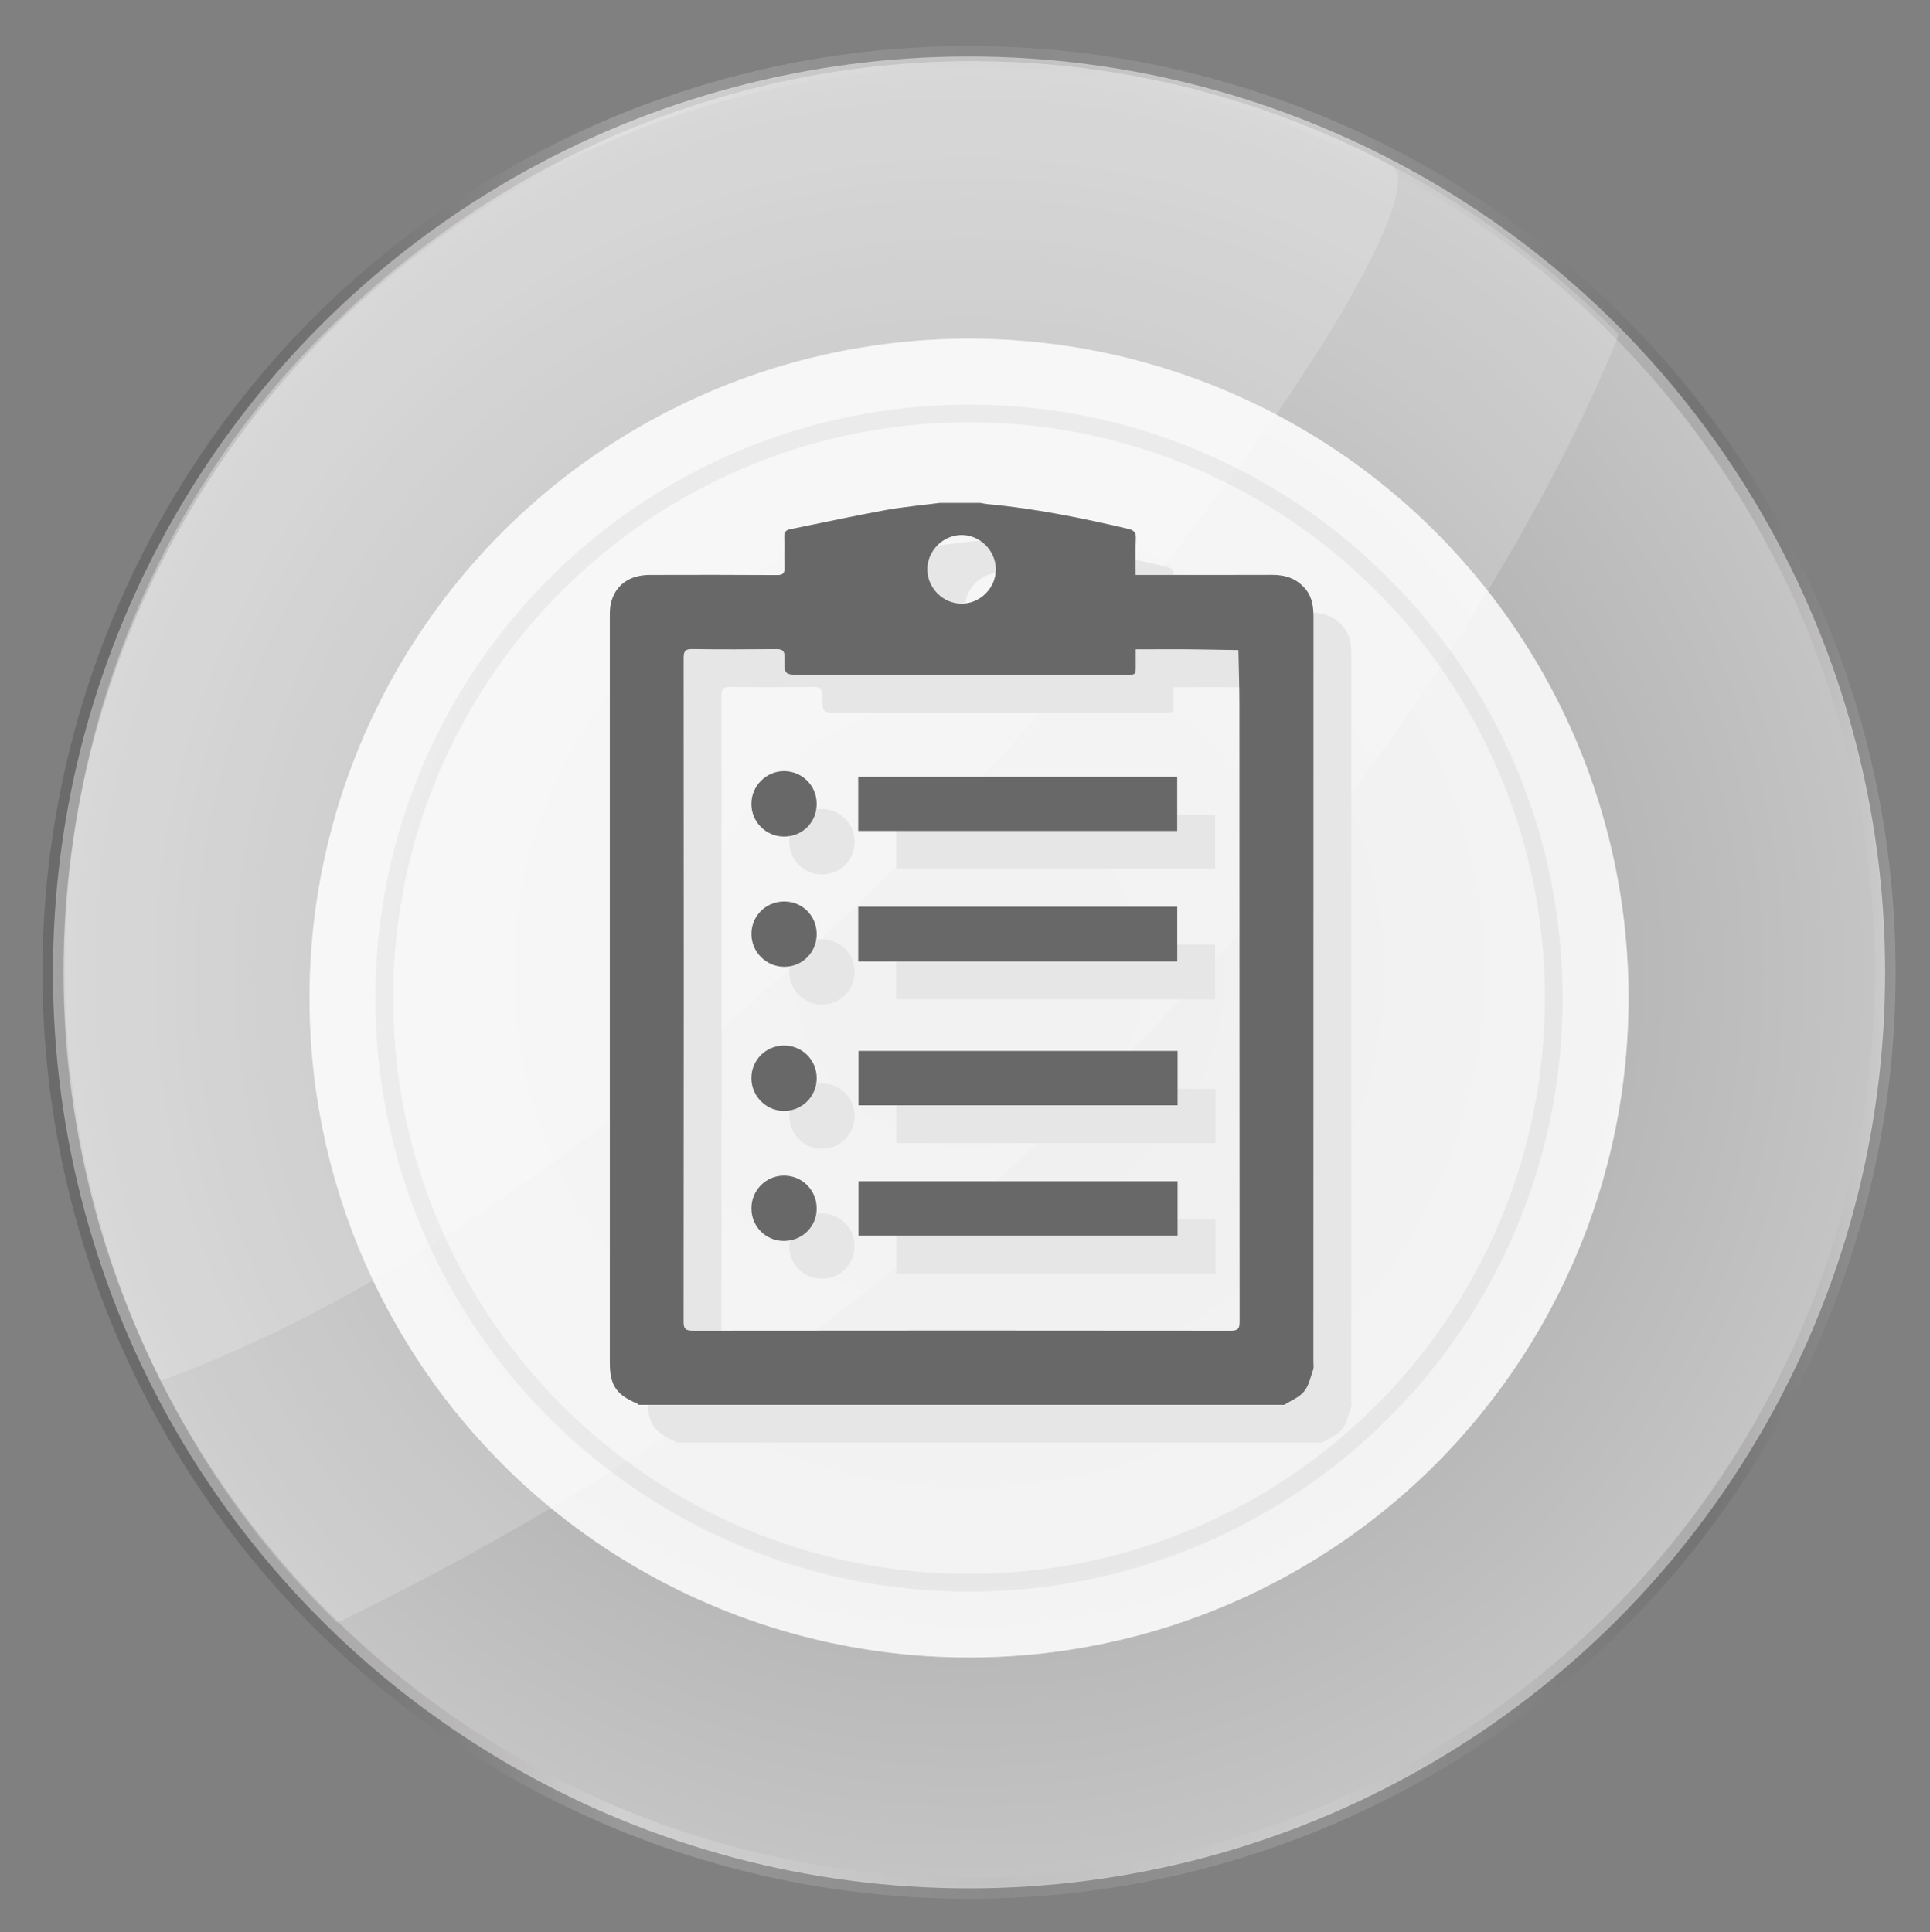<?xml version="1.0" encoding="utf-8"?>
<!-- Generator: Adobe Illustrator 16.0.0, SVG Export Plug-In . SVG Version: 6.00 Build 0)  -->
<!DOCTYPE svg PUBLIC "-//W3C//DTD SVG 1.1//EN" "http://www.w3.org/Graphics/SVG/1.1/DTD/svg11.dtd">
<svg version="1.1" id="Capa_1" xmlns="http://www.w3.org/2000/svg" xmlns:xlink="http://www.w3.org/1999/xlink" x="0px" y="0px"
	 width="46.25px" height="46.307px" viewBox="0 0 46.25 46.307" enable-background="new 0 0 46.25 46.307" xml:space="preserve">
<rect x="0" y="0" width="46.25" height="46.307" fill="#808080" stroke="none"/>
<g>
	<g>
		<g>
			
				<radialGradient id="SVGID_1_" cx="215.582" cy="125.055" r="21.953" gradientTransform="matrix(1 0 0 -1 -8.36 70.362)" gradientUnits="userSpaceOnUse">
				<stop  offset="0" style="stop-color:#9A9999"/>
				<stop  offset="1" style="stop-color:#CDCCCC"/>
			</radialGradient>
			<circle opacity="0.9" fill="url(#SVGID_1_)" enable-background="new    " cx="207.223" cy="-54.693" r="21.953"/>
			
				<linearGradient id="SVGID_2_" gradientUnits="userSpaceOnUse" x1="-325.839" y1="642.424" x2="-281.432" y2="642.424" gradientTransform="matrix(1 0 0 -1 510.857 587.731)">
				<stop  offset="0.092" style="stop-color:#1B1B1B"/>
				<stop  offset="0.117" style="stop-color:#272727"/>
				<stop  offset="0.169" style="stop-color:#4D4A4B"/>
				<stop  offset="0.24" style="stop-color:#979495"/>
				<stop  offset="0.311" style="stop-color:#FFFFFF"/>
				<stop  offset="0.514" style="stop-color:#B4B4B4"/>
				<stop  offset="0.693" style="stop-color:#DEDEDE"/>
				<stop  offset="0.893" style="stop-color:#464545"/>
				<stop  offset="0.917" style="stop-color:#605D5D"/>
				<stop  offset="0.967" style="stop-color:#ADAAAB"/>
				<stop  offset="1" style="stop-color:#EEEDED"/>
			</linearGradient>
			
				<circle opacity="0.2" fill="none" stroke="url(#SVGID_2_)" stroke-width="0.502" stroke-miterlimit="10" enable-background="new    " cx="207.223" cy="-54.693" r="21.953"/>
			<path opacity="0.1" fill="#FFFFFF" enable-background="new    " d="M192.078-39.106c-8.373-8.084-8.904-22.31-0.331-30.883
				c8.573-8.574,22.166-8.88,31.046,0C222.793-69.989,215.589-50.501,192.078-39.106z"/>
			<path opacity="0.1" fill="#FFFFFF" enable-background="new    " d="M187.852-44.905c-4.067-8.015-2.809-18.381,3.896-25.084
				c6.957-6.958,17.221-8.471,25.588-4.049C219.279-73.01,203.578-50.667,187.852-44.905z"/>
			<circle opacity="0.6" fill="#FFFFFF" enable-background="new    " cx="207.223" cy="-54.078" r="15.804"/>
			<path opacity="0.1" fill="#9A9999" enable-background="new    " d="M207.223-68.302c-7.856,0-14.227,6.367-14.227,14.225
				c0,7.855,6.369,14.225,14.227,14.225c7.856,0,14.225-6.369,14.225-14.225C221.447-61.935,215.079-68.302,207.223-68.302z
				 M207.223-40.278c-7.623,0-13.801-6.178-13.801-13.8s6.178-13.8,13.801-13.8c7.621,0,13.799,6.178,13.799,13.8
				C221.021-46.457,214.844-40.278,207.223-40.278z"/>
		</g>
		<g>
			<g id="VJ0dNj_4_">
				<g>
					<g>
						<path fill="#E6E6E6" d="M205.381-53.543c0,1.72-0.003,3.439,0.002,5.16c0,0.25-0.072,0.444-0.296,0.563
							c-0.245,0.13-0.466,0.053-0.672-0.102c-1.235-0.931-2.463-1.869-3.71-2.781c-0.344-0.251-0.488-0.53-0.51-0.958
							c-0.065-1.343-0.062-2.684,0.019-4.025c0.013-0.207,0.078-0.383,0.246-0.51c1.335-1.006,2.669-2.013,4.006-3.016
							c0.195-0.147,0.415-0.182,0.636-0.062c0.205,0.11,0.289,0.291,0.289,0.524c-0.004,1.733-0.002,3.469-0.002,5.205
							C205.387-53.543,205.383-53.543,205.381-53.543z"/>
						<path fill="#E6E6E6" d="M217.193-53.479c-0.002,1.901-0.336,3.72-1.01,5.47c-0.375,0.979-0.856,1.909-1.431,2.79
							c-0.208,0.319-0.5,0.516-0.894,0.454c-0.371-0.059-0.619-0.291-0.719-0.665c-0.068-0.249-0.015-0.481,0.119-0.69
							c0.66-1.026,1.188-2.115,1.557-3.276c0.25-0.787,0.434-1.591,0.525-2.416c0.053-0.473,0.077-0.942,0.09-1.417
							c0.03-1.288-0.135-2.547-0.479-3.788c-0.359-1.287-0.901-2.487-1.617-3.614c-0.104-0.166-0.202-0.338-0.219-0.539
							c-0.036-0.417,0.187-0.775,0.562-0.907c0.4-0.143,0.824,0.005,1.061,0.379c0.424,0.669,0.814,1.357,1.132,2.083
							c0.403,0.924,0.722,1.878,0.948,2.86c0.184,0.796,0.313,1.602,0.342,2.424C217.172-54.042,217.182-53.748,217.193-53.479z"/>
						<path fill="#E6E6E6" d="M213.553-53.701c-0.012,2.633-0.686,4.818-2,6.806c-0.291,0.44-0.8,0.56-1.221,0.294
							c-0.413-0.259-0.529-0.781-0.247-1.229c0.495-0.777,0.92-1.586,1.207-2.463c0.211-0.645,0.345-1.304,0.431-1.979
							c0.168-1.352,0.049-2.672-0.326-3.976c-0.268-0.933-0.674-1.802-1.201-2.616c-0.137-0.209-0.264-0.42-0.254-0.688
							c0.012-0.375,0.225-0.683,0.576-0.811c0.332-0.121,0.707-0.03,0.941,0.251c0.229,0.272,0.402,0.583,0.572,0.894
							c0.527,0.964,0.957,1.974,1.195,3.05C213.423-55.275,213.578-54.373,213.553-53.701z"/>
						<path fill="#E6E6E6" d="M209.896-53.517c-0.018,1.814-0.527,3.396-1.531,4.816c-0.299,0.419-0.811,0.521-1.215,0.253
							c-0.408-0.271-0.518-0.803-0.221-1.236c0.574-0.846,0.984-1.757,1.135-2.773c0.234-1.584-0.074-3.058-0.926-4.415
							c-0.123-0.196-0.277-0.375-0.332-0.611c-0.094-0.388,0.067-0.772,0.412-0.963c0.362-0.2,0.797-0.154,1.053,0.16
							c0.437,0.533,0.767,1.132,1.004,1.779c0.179,0.49,0.357,0.979,0.461,1.492C209.843-54.495,209.88-53.969,209.896-53.517z"/>
						<path fill="#E6E6E6" d="M199.085-53.55c0.026,0.648,0.058,1.305,0.082,1.96c0.015,0.331-0.071,0.423-0.399,0.426
							c-0.293,0.003-0.588,0.004-0.881-0.001c-0.26-0.004-0.355-0.092-0.375-0.353c-0.086-1.355-0.086-2.713,0-4.068
							c0.018-0.254,0.123-0.346,0.381-0.349c0.301-0.004,0.603-0.004,0.903,0c0.28,0.003,0.384,0.109,0.373,0.388
							C199.145-54.882,199.113-54.219,199.085-53.55z"/>
					</g>
				</g>
			</g>
			<g id="VJ0dNj_1_">
				<g>
					<g>
						<path fill="#676767" d="M204.594-54.331c0,1.72-0.003,3.439,0.002,5.16c0,0.25-0.072,0.444-0.296,0.563
							c-0.245,0.131-0.465,0.053-0.672-0.102c-1.235-0.931-2.462-1.869-3.71-2.781c-0.343-0.251-0.486-0.53-0.509-0.958
							c-0.066-1.343-0.062-2.684,0.019-4.025c0.012-0.207,0.077-0.383,0.245-0.51c1.335-1.006,2.669-2.012,4.007-3.016
							c0.195-0.147,0.414-0.182,0.635-0.062c0.205,0.111,0.289,0.292,0.289,0.524c-0.004,1.735-0.002,3.47-0.002,5.205
							C204.6-54.331,204.596-54.331,204.594-54.331z"/>
						<path fill="#676767" d="M216.408-54.266c-0.004,1.901-0.338,3.72-1.01,5.47c-0.375,0.979-0.858,1.908-1.433,2.789
							c-0.208,0.319-0.5,0.517-0.892,0.455c-0.373-0.06-0.621-0.291-0.721-0.665c-0.067-0.249-0.015-0.482,0.119-0.692
							c0.66-1.025,1.188-2.114,1.557-3.276c0.25-0.787,0.434-1.591,0.525-2.416c0.053-0.473,0.077-0.942,0.09-1.417
							c0.03-1.288-0.135-2.547-0.479-3.787c-0.358-1.286-0.899-2.488-1.617-3.614c-0.104-0.165-0.202-0.337-0.219-0.539
							c-0.036-0.417,0.187-0.775,0.562-0.907c0.4-0.142,0.824,0.005,1.062,0.379c0.423,0.669,0.813,1.357,1.131,2.083
							c0.403,0.924,0.722,1.879,0.948,2.86c0.184,0.796,0.313,1.603,0.342,2.424C216.385-54.828,216.395-54.534,216.408-54.266z"/>
						<path fill="#676767" d="M212.766-54.487c-0.012,2.633-0.686,4.818-1.998,6.806c-0.293,0.44-0.801,0.559-1.223,0.294
							c-0.413-0.26-0.529-0.781-0.246-1.229c0.494-0.777,0.92-1.586,1.206-2.463c0.212-0.645,0.345-1.303,0.431-1.979
							c0.168-1.352,0.049-2.672-0.326-3.976c-0.268-0.932-0.674-1.802-1.201-2.615c-0.137-0.209-0.264-0.42-0.254-0.688
							c0.013-0.375,0.226-0.683,0.576-0.812c0.334-0.121,0.709-0.029,0.941,0.252c0.229,0.272,0.402,0.583,0.572,0.894
							c0.529,0.965,0.958,1.974,1.195,3.05C212.637-56.062,212.791-55.16,212.766-54.487z"/>
						<path fill="#676767" d="M209.109-54.304c-0.018,1.814-0.527,3.396-1.531,4.815c-0.299,0.419-0.811,0.522-1.215,0.254
							c-0.408-0.271-0.516-0.804-0.221-1.236c0.574-0.847,0.984-1.757,1.137-2.773c0.232-1.584-0.076-3.057-0.928-4.415
							c-0.123-0.196-0.276-0.375-0.332-0.611c-0.094-0.388,0.068-0.771,0.412-0.963c0.363-0.199,0.797-0.154,1.053,0.16
							c0.437,0.532,0.767,1.131,1.004,1.779c0.18,0.489,0.357,0.979,0.461,1.493C209.057-55.281,209.093-54.756,209.109-54.304z"/>
						<path fill="#676767" d="M198.299-54.337c0.026,0.648,0.057,1.305,0.081,1.96c0.015,0.331-0.071,0.423-0.397,0.426
							c-0.295,0.004-0.588,0.005-0.883,0c-0.26-0.005-0.355-0.093-0.373-0.354c-0.088-1.355-0.088-2.712,0-4.068
							c0.017-0.254,0.121-0.344,0.379-0.349c0.302-0.004,0.603-0.004,0.904,0c0.279,0.004,0.383,0.109,0.372,0.388
							C198.355-55.669,198.327-55.006,198.299-54.337z"/>
					</g>
				</g>
			</g>
		</g>
		
			<linearGradient id="SVGID_3_" gradientUnits="userSpaceOnUse" x1="582.54" y1="111.431" x2="584.54" y2="111.431" gradientTransform="matrix(0 1 1 0 127.069 -637.707)">
			<stop  offset="0" style="stop-color:#EEEBE9"/>
			<stop  offset="0" style="stop-color:#E1DDD9"/>
			<stop  offset="0" style="stop-color:#D6D1CC"/>
			<stop  offset="0.073" style="stop-color:#C7C2BD"/>
			<stop  offset="0.146" style="stop-color:#B3AFAA"/>
			<stop  offset="0.522" style="stop-color:#E6E6E6"/>
			<stop  offset="0.647" style="stop-color:#D7D6D4"/>
			<stop  offset="0.876" style="stop-color:#B3AFAA"/>
			<stop  offset="1" style="stop-color:#D9D9D9"/>
			<stop  offset="1" style="stop-color:#B2B2B2"/>
		</linearGradient>
		<rect x="229" y="-55.167" fill="url(#SVGID_3_)" width="19" height="2"/>
	</g>
	<g>
		<g>
			<g>
				
					<radialGradient id="SVGID_4_" cx="215.582" cy="75.055" r="21.953" gradientTransform="matrix(1 0 0 -1 -8.36 70.362)" gradientUnits="userSpaceOnUse">
					<stop  offset="0" style="stop-color:#9A9999"/>
					<stop  offset="1" style="stop-color:#CDCCCC"/>
				</radialGradient>
				<circle opacity="0.9" fill="url(#SVGID_4_)" enable-background="new    " cx="207.223" cy="-4.693" r="21.953"/>
				
					<linearGradient id="SVGID_5_" gradientUnits="userSpaceOnUse" x1="-325.839" y1="592.424" x2="-281.432" y2="592.424" gradientTransform="matrix(1 0 0 -1 510.857 587.731)">
					<stop  offset="0.092" style="stop-color:#1B1B1B"/>
					<stop  offset="0.117" style="stop-color:#272727"/>
					<stop  offset="0.169" style="stop-color:#4D4A4B"/>
					<stop  offset="0.24" style="stop-color:#979495"/>
					<stop  offset="0.311" style="stop-color:#FFFFFF"/>
					<stop  offset="0.514" style="stop-color:#B4B4B4"/>
					<stop  offset="0.693" style="stop-color:#DEDEDE"/>
					<stop  offset="0.893" style="stop-color:#464545"/>
					<stop  offset="0.917" style="stop-color:#605D5D"/>
					<stop  offset="0.967" style="stop-color:#ADAAAB"/>
					<stop  offset="1" style="stop-color:#EEEDED"/>
				</linearGradient>
				
					<circle opacity="0.2" fill="none" stroke="url(#SVGID_5_)" stroke-width="0.502" stroke-miterlimit="10" enable-background="new    " cx="207.223" cy="-4.693" r="21.953"/>
				<path opacity="0.1" fill="#FFFFFF" enable-background="new    " d="M192.078,10.894c-8.373-8.084-8.904-22.31-0.331-30.883
					c8.573-8.574,22.166-8.88,31.046,0C222.793-19.989,215.589-0.501,192.078,10.894z"/>
				<path opacity="0.1" fill="#FFFFFF" enable-background="new    " d="M187.852,5.095c-4.067-8.015-2.809-18.381,3.896-25.084
					c6.957-6.958,17.221-8.471,25.588-4.049C219.279-23.01,203.578-0.667,187.852,5.095z"/>
				<circle opacity="0.6" fill="#FFFFFF" enable-background="new    " cx="207.223" cy="-4.078" r="15.804"/>
				<path opacity="0.1" fill="#9A9999" enable-background="new    " d="M207.223-18.302c-7.856,0-14.227,6.367-14.227,14.225
					c0,7.855,6.369,14.225,14.227,14.225c7.856,0,14.225-6.369,14.225-14.225C221.447-11.935,215.079-18.302,207.223-18.302z
					 M207.223,9.722c-7.623,0-13.801-6.178-13.801-13.8s6.178-13.8,13.801-13.8c7.621,0,13.799,6.178,13.799,13.8
					C221.021,3.543,214.844,9.722,207.223,9.722z"/>
			</g>
			<path opacity="0.1" fill="#FFFFFF" enable-background="new    " d="M192.078,10.894c-8.373-8.084-8.904-22.31-0.331-30.883
				c8.573-8.574,22.166-8.88,31.046,0C222.793-19.989,215.589-0.501,192.078,10.894z"/>
			<path opacity="0.1" fill="#FFFFFF" enable-background="new    " d="M187.852,5.095c-4.067-8.015-2.809-18.381,3.896-25.084
				c6.957-6.958,17.221-8.471,25.588-4.049C219.279-23.01,203.578-0.667,187.852,5.095z"/>
			<circle opacity="0.6" fill="#FFFFFF" enable-background="new    " cx="207.223" cy="-4.078" r="15.804"/>
			<path opacity="0.1" fill="#9A9999" enable-background="new    " d="M207.223-18.302c-7.856,0-14.227,6.367-14.227,14.225
				c0,7.855,6.369,14.225,14.227,14.225c7.856,0,14.225-6.369,14.225-14.225C221.447-11.935,215.079-18.302,207.223-18.302z
				 M207.223,9.722c-7.623,0-13.801-6.178-13.801-13.8s6.178-13.8,13.801-13.8c7.621,0,13.799,6.178,13.799,13.8
				C221.021,3.543,214.844,9.722,207.223,9.722z"/>
		</g>
		<g>
			<g id="Je270e_4_">
				<g>
					<path fill="#E6E6E6" d="M207.434-15.04c0.321,0,0.645,0,0.967,0c0.057,0.01,0.111,0.023,0.168,0.029
						c1.143,0.104,2.263,0.333,3.377,0.594c0.133,0.032,0.188,0.085,0.182,0.231c-0.014,0.284-0.004,0.57-0.004,0.872
						c0.086,0,0.146,0,0.21,0c1.022,0,2.049,0.001,3.071-0.001c0.318-0.001,0.587,0.093,0.791,0.345
						c0.166,0.2,0.188,0.436,0.188,0.683c-0.001,5.948-0.001,11.896-0.001,17.844c0,0.059,0.013,0.12-0.005,0.171
						c-0.063,0.182-0.102,0.387-0.217,0.527c-0.115,0.142-0.313,0.217-0.475,0.321c-5.156,0-10.313,0-15.47,0
						c-0.014-0.012-0.024-0.024-0.04-0.031c-0.498-0.209-0.654-0.44-0.654-0.972c0-5.966,0-11.93,0-17.895
						c0-0.103,0.002-0.209,0.024-0.308c0.103-0.436,0.438-0.684,0.931-0.685c1.02-0.002,2.037-0.003,3.056,0.002
						c0.137,0.001,0.18-0.04,0.175-0.176c-0.012-0.247,0.002-0.495-0.005-0.742c-0.004-0.106,0.034-0.159,0.136-0.18
						c0.762-0.153,1.518-0.319,2.281-0.458C206.553-14.945,206.994-14.983,207.434-15.04z M212.124-11.531c0,0.143,0,0.263,0,0.382
						c0,0.23,0,0.231-0.237,0.231c-2.59,0-5.18,0-7.769,0c-0.412,0-0.421,0-0.41-0.417c0.005-0.168-0.058-0.201-0.208-0.2
						c-0.668,0.007-1.336,0.008-2.003-0.001c-0.17-0.002-0.208,0.053-0.208,0.215c0.005,5.3,0.005,10.6-0.001,15.899
						c0,0.171,0.04,0.223,0.219,0.223c4.3-0.005,8.599-0.005,12.896,0c0.17,0,0.211-0.048,0.211-0.213
						c-0.004-4.932-0.004-9.863-0.006-14.795c0-0.436-0.017-0.871-0.024-1.307c-0.431-0.006-0.858-0.015-1.29-0.019
						C212.913-11.534,212.533-11.531,212.124-11.531z M207.955-12.624c0.447-0.003,0.822-0.385,0.814-0.833
						c-0.006-0.449-0.388-0.822-0.832-0.814c-0.44,0.008-0.809,0.382-0.809,0.823C207.129-13,207.508-12.622,207.955-12.624z"/>
					<path fill="#E6E6E6" d="M205.475-4.049c0-0.445,0-0.875,0-1.313c2.549,0,5.088,0,7.645,0c0,0.432,0,0.865,0,1.313
						C210.576-4.049,208.031-4.049,205.475-4.049z"/>
					<path fill="#E6E6E6" d="M213.126-1.904c0,0.438,0,0.862,0,1.302c-2.549,0-5.094,0-7.649,0c0-0.43,0-0.857,0-1.302
						C208.02-1.904,210.563-1.904,213.126-1.904z"/>
					<path fill="#E6E6E6" d="M213.126,1.219c0,0.438,0,0.862,0,1.302c-2.549,0-5.093,0-7.649,0c0-0.431,0-0.859,0-1.302
						C208.02,1.219,210.563,1.219,213.126,1.219z"/>
					<path fill="#E6E6E6" d="M205.475-7.177c0-0.439,0-0.863,0-1.297c2.549,0,5.088,0,7.644,0c0,0.427,0,0.854,0,1.297
						C210.575-7.177,208.031-7.177,205.475-7.177z"/>
					<path fill="#E6E6E6" d="M204.479-7.828c0.002,0.437-0.334,0.779-0.77,0.786c-0.438,0.007-0.794-0.343-0.796-0.78
						c-0.001-0.435,0.356-0.793,0.79-0.789C204.133-8.607,204.479-8.259,204.479-7.828z"/>
					<path fill="#E6E6E6" d="M203.691,1.084c0.438-0.002,0.787,0.348,0.787,0.788c-0.002,0.432-0.342,0.772-0.776,0.777
						c-0.433,0.006-0.782-0.335-0.789-0.768C202.907,1.443,203.255,1.086,203.691,1.084z"/>
					<path fill="#E6E6E6" d="M203.691-5.486c0.434-0.004,0.779,0.332,0.787,0.767c0.008,0.44-0.338,0.796-0.774,0.798
						c-0.429,0.002-0.781-0.344-0.791-0.77C202.904-5.13,203.249-5.481,203.691-5.486z"/>
					<path fill="#E6E6E6" d="M204.479-1.256c0.004,0.438-0.346,0.791-0.785,0.79c-0.426,0-0.775-0.351-0.779-0.779
						c-0.004-0.431,0.338-0.781,0.77-0.788C204.123-2.04,204.475-1.697,204.479-1.256z"/>
				</g>
			</g>
			<g id="Je270e_3_">
				<g>
					<path fill="#686868" d="M206.525-15.947c0.322,0,0.646,0,0.968,0c0.056,0.01,0.11,0.024,0.168,0.029
						c1.142,0.104,2.262,0.332,3.377,0.594c0.133,0.031,0.188,0.084,0.181,0.232c-0.014,0.284-0.004,0.569-0.004,0.872
						c0.086,0,0.146,0,0.21,0c1.022,0,2.05,0.002,3.071-0.002c0.318,0,0.587,0.094,0.792,0.345c0.165,0.201,0.188,0.437,0.188,0.683
						c-0.002,5.948-0.002,11.896-0.002,17.845c0,0.059,0.012,0.12-0.006,0.172c-0.063,0.181-0.102,0.386-0.217,0.525
						c-0.115,0.143-0.313,0.217-0.475,0.322c-5.156,0-10.313,0-15.469,0c-0.015-0.011-0.024-0.024-0.041-0.031
						c-0.498-0.208-0.654-0.439-0.654-0.972c0-5.964,0-11.93,0-17.894c0-0.104,0.002-0.209,0.025-0.309
						c0.102-0.434,0.438-0.683,0.93-0.684c1.02-0.003,2.037-0.004,3.056,0.003c0.138,0,0.181-0.041,0.176-0.177
						c-0.011-0.247,0.001-0.495-0.006-0.741c-0.004-0.107,0.035-0.159,0.138-0.18c0.76-0.153,1.516-0.318,2.279-0.458
						C205.646-15.852,206.087-15.89,206.525-15.947z M211.217-12.438c0,0.144,0,0.264,0,0.382c0,0.23,0,0.23-0.236,0.23
						c-2.59,0-5.181,0-7.77,0c-0.411,0-0.421,0-0.41-0.416c0.006-0.169-0.058-0.201-0.208-0.2c-0.668,0.006-1.336,0.008-2.003-0.001
						c-0.17-0.003-0.208,0.053-0.208,0.215c0.005,5.301,0.005,10.601-0.001,15.899c0,0.171,0.04,0.223,0.219,0.223
						c4.299-0.005,8.598-0.005,12.896,0c0.169,0,0.21-0.048,0.21-0.213c-0.004-4.931-0.002-9.863-0.005-14.794
						c0-0.436-0.016-0.871-0.024-1.306c-0.43-0.007-0.86-0.016-1.29-0.02C212.006-12.44,211.626-12.438,211.217-12.438z
						 M207.048-13.531c0.447-0.003,0.822-0.385,0.815-0.833c-0.006-0.449-0.389-0.822-0.834-0.813
						c-0.438,0.008-0.807,0.383-0.807,0.822C206.223-13.907,206.602-13.528,207.048-13.531z"/>
					<path fill="#686868" d="M204.566-4.956c0-0.445,0-0.875,0-1.313c2.549,0,5.09,0,7.645,0c0,0.432,0,0.865,0,1.313
						C209.669-4.956,207.124-4.956,204.566-4.956z"/>
					<path fill="#686868" d="M212.219-2.811c0,0.438,0,0.862,0,1.303c-2.549,0-5.094,0-7.648,0c0-0.431,0-0.858,0-1.303
						C207.111-2.811,209.657-2.811,212.219-2.811z"/>
					<path fill="#686868" d="M212.219,0.312c0,0.438,0,0.862,0,1.303c-2.549,0-5.093,0-7.648,0c0-0.432,0-0.859,0-1.303
						C207.111,0.312,209.656,0.312,212.219,0.312z"/>
					<path fill="#686868" d="M204.566-8.084c0-0.439,0-0.863,0-1.296c2.549,0,5.09,0,7.644,0c0,0.426,0,0.854,0,1.296
						C209.668-8.084,207.124-8.084,204.566-8.084z"/>
					<path fill="#686868" d="M203.57-8.735c0.002,0.438-0.334,0.78-0.77,0.786c-0.438,0.007-0.793-0.343-0.795-0.78
						c-0.002-0.435,0.355-0.792,0.789-0.789C203.227-9.514,203.57-9.166,203.57-8.735z"/>
					<path fill="#686868" d="M202.784,0.177c0.438-0.002,0.788,0.348,0.786,0.788c0,0.432-0.34,0.771-0.775,0.778
						c-0.434,0.006-0.781-0.335-0.788-0.769C202,0.536,202.348,0.179,202.784,0.177z"/>
					<path fill="#686868" d="M202.784-6.393c0.434-0.005,0.778,0.332,0.786,0.767c0.01,0.44-0.336,0.796-0.773,0.798
						c-0.427,0.002-0.781-0.343-0.79-0.77C201.999-6.037,202.343-6.388,202.784-6.393z"/>
					<path fill="#686868" d="M203.57-2.164c0.005,0.438-0.346,0.791-0.784,0.79c-0.427,0-0.776-0.351-0.78-0.779
						c-0.004-0.431,0.338-0.781,0.77-0.788C203.216-2.947,203.566-2.604,203.57-2.164z"/>
				</g>
			</g>
		</g>
		
			<linearGradient id="SVGID_6_" gradientUnits="userSpaceOnUse" x1="632.54" y1="111.431" x2="634.54" y2="111.431" gradientTransform="matrix(0 1 1 0 127.069 -637.707)">
			<stop  offset="0" style="stop-color:#EEEBE9"/>
			<stop  offset="0" style="stop-color:#E1DDD9"/>
			<stop  offset="0" style="stop-color:#D6D1CC"/>
			<stop  offset="0.073" style="stop-color:#C7C2BD"/>
			<stop  offset="0.146" style="stop-color:#B3AFAA"/>
			<stop  offset="0.522" style="stop-color:#E6E6E6"/>
			<stop  offset="0.647" style="stop-color:#D7D6D4"/>
			<stop  offset="0.876" style="stop-color:#B3AFAA"/>
			<stop  offset="1" style="stop-color:#D9D9D9"/>
			<stop  offset="1" style="stop-color:#B2B2B2"/>
		</linearGradient>
		<rect x="229" y="-5.167" fill="url(#SVGID_6_)" width="19" height="2"/>
	</g>
	<g>
		<g>
			<g>
				
					<radialGradient id="SVGID_7_" cx="215.582" cy="26.055" r="21.953" gradientTransform="matrix(1 0 0 -1 -8.36 70.362)" gradientUnits="userSpaceOnUse">
					<stop  offset="0" style="stop-color:#9A9999"/>
					<stop  offset="1" style="stop-color:#CDCCCC"/>
				</radialGradient>
				<circle opacity="0.9" fill="url(#SVGID_7_)" enable-background="new    " cx="207.223" cy="44.307" r="21.953"/>
				
					<linearGradient id="SVGID_8_" gradientUnits="userSpaceOnUse" x1="-325.839" y1="543.424" x2="-281.432" y2="543.424" gradientTransform="matrix(1 0 0 -1 510.857 587.731)">
					<stop  offset="0.092" style="stop-color:#1B1B1B"/>
					<stop  offset="0.117" style="stop-color:#272727"/>
					<stop  offset="0.169" style="stop-color:#4D4A4B"/>
					<stop  offset="0.24" style="stop-color:#979495"/>
					<stop  offset="0.311" style="stop-color:#FFFFFF"/>
					<stop  offset="0.514" style="stop-color:#B4B4B4"/>
					<stop  offset="0.693" style="stop-color:#DEDEDE"/>
					<stop  offset="0.893" style="stop-color:#464545"/>
					<stop  offset="0.917" style="stop-color:#605D5D"/>
					<stop  offset="0.967" style="stop-color:#ADAAAB"/>
					<stop  offset="1" style="stop-color:#EEEDED"/>
				</linearGradient>
				
					<circle opacity="0.2" fill="none" stroke="url(#SVGID_8_)" stroke-width="0.502" stroke-miterlimit="10" enable-background="new    " cx="207.223" cy="44.307" r="21.953"/>
				<path opacity="0.1" fill="#FFFFFF" enable-background="new    " d="M192.078,59.894c-8.373-8.084-8.904-22.31-0.331-30.883
					c8.573-8.574,22.166-8.88,31.046,0C222.793,29.011,215.589,48.499,192.078,59.894z"/>
				<path opacity="0.1" fill="#FFFFFF" enable-background="new    " d="M187.852,54.095c-4.067-8.015-2.809-18.381,3.896-25.084
					c6.957-6.958,17.221-8.471,25.588-4.049C219.279,25.99,203.578,48.333,187.852,54.095z"/>
				<circle opacity="0.6" fill="#FFFFFF" enable-background="new    " cx="207.223" cy="44.922" r="15.804"/>
				<path opacity="0.1" fill="#9A9999" enable-background="new    " d="M207.223,30.698c-7.856,0-14.227,6.367-14.227,14.225
					c0,7.855,6.369,14.226,14.227,14.226c7.856,0,14.225-6.369,14.225-14.226C221.447,37.065,215.079,30.698,207.223,30.698z
					 M207.223,58.722c-7.623,0-13.801-6.178-13.801-13.8s6.178-13.8,13.801-13.8c7.621,0,13.799,6.178,13.799,13.8
					S214.844,58.722,207.223,58.722z"/>
			</g>
			<path opacity="0.1" fill="#FFFFFF" enable-background="new    " d="M192.078,59.894c-8.373-8.084-8.904-22.31-0.331-30.883
				c8.573-8.574,22.166-8.88,31.046,0C222.793,29.011,215.589,48.499,192.078,59.894z"/>
			<path opacity="0.1" fill="#FFFFFF" enable-background="new    " d="M187.852,54.095c-4.067-8.015-2.809-18.381,3.896-25.084
				c6.957-6.958,17.221-8.471,25.588-4.049C219.279,25.99,203.578,48.333,187.852,54.095z"/>
			<circle opacity="0.6" fill="#FFFFFF" enable-background="new    " cx="207.223" cy="44.922" r="15.804"/>
			<path opacity="0.1" fill="#9A9999" enable-background="new    " d="M207.223,30.698c-7.856,0-14.227,6.367-14.227,14.225
				c0,7.855,6.369,14.226,14.227,14.226c7.856,0,14.225-6.369,14.225-14.226C221.447,37.065,215.079,30.698,207.223,30.698z
				 M207.223,58.722c-7.623,0-13.801-6.178-13.801-13.8s6.178-13.8,13.801-13.8c7.621,0,13.799,6.178,13.799,13.8
				S214.844,58.722,207.223,58.722z"/>
		</g>
		
			<linearGradient id="SVGID_9_" gradientUnits="userSpaceOnUse" x1="681.54" y1="111.431" x2="683.54" y2="111.431" gradientTransform="matrix(0 1 1 0 127.069 -637.707)">
			<stop  offset="0" style="stop-color:#EEEBE9"/>
			<stop  offset="0" style="stop-color:#E1DDD9"/>
			<stop  offset="0" style="stop-color:#D6D1CC"/>
			<stop  offset="0.073" style="stop-color:#C7C2BD"/>
			<stop  offset="0.146" style="stop-color:#B3AFAA"/>
			<stop  offset="0.522" style="stop-color:#E6E6E6"/>
			<stop  offset="0.647" style="stop-color:#D7D6D4"/>
			<stop  offset="0.876" style="stop-color:#B3AFAA"/>
			<stop  offset="1" style="stop-color:#D9D9D9"/>
			<stop  offset="1" style="stop-color:#B2B2B2"/>
		</linearGradient>
		<rect x="229" y="43.833" fill="url(#SVGID_9_)" width="19" height="2"/>
		<g id="SsJxPo_2_">
			<g>
				<path fill="#E6E6E6" d="M215.205,54.599c-4.792,0-9.584,0-14.375,0c-0.021-0.012-0.039-0.029-0.063-0.036
					c-0.922-0.271-1.207-1.193-0.595-1.935c0.433-0.523,0.87-1.042,1.306-1.563c0.131-0.156,0.263-0.313,0.436-0.521
					c-0.152,0-0.245,0-0.338,0c-1.109,0-2.221,0.004-3.329,0c-0.733-0.003-1.216-0.461-1.22-1.187c-0.008-1.771-0.008-3.545,0-5.316
					c0.004-0.729,0.484-1.187,1.215-1.189c0.662-0.003,1.324,0,1.986-0.001c0.084,0,0.17-0.007,0.244-0.01
					c0.012-0.046,0.019-0.063,0.019-0.077c0-0.71,0.001-1.421,0.003-2.131c0.001-0.779,0.471-1.248,1.256-1.252
					c0.34-0.001,0.682,0,1.053,0c0-0.366-0.002-0.707,0-1.047c0-0.789,0.477-1.264,1.271-1.264c2.603-0.001,5.204-0.001,7.809,0
					c0.791,0,1.263,0.474,1.265,1.27c0,0.341,0,0.681,0,1.042c0.391,0,0.748-0.004,1.105,0c0.725,0.01,1.197,0.485,1.201,1.208
					c0.003,0.663,0,1.325,0.001,1.988c0,0.085,0.007,0.169,0.012,0.274c0.109,0,0.195,0,0.28,0c0.641,0,1.277,0,1.916,0
					c0.798,0.001,1.263,0.465,1.264,1.268c0.004,1.716,0.004,3.433,0.002,5.149c-0.002,0.814-0.465,1.275-1.281,1.275
					c-1.069,0.002-2.14,0.001-3.209,0.001c-0.082,0-0.164,0-0.295,0c0.088,0.11,0.135,0.173,0.186,0.232
					c0.531,0.639,1.068,1.271,1.594,1.914c0.333,0.404,0.362,0.908,0.109,1.34C215.842,54.351,215.539,54.496,215.205,54.599z
					 M212.066,48.226c0.053,0,0.496,0,0.55,0.174c0.048,0.151,0.229,0.65,0.323,0.779c0.127,0.172,0.283,0.219,0.494,0.218
					c1.34-0.009,2.683-0.005,4.022-0.005c0.094,0,0.188,0,0.296,0c0-1.812,0-3.593,0-5.374c-6.531,0-13.043,0-19.552,0
					c0,1.798,0,3.581,0,5.375c1.547,0,3.071,0.002,4.596-0.005c0.072,0,0.161-0.062,0.216-0.119
					c0.275-0.289,0.533-0.594,0.817-0.875c0.083-0.084,0.226-0.147,0.344-0.148L212.066,48.226z M203.968,38.233
					c0,1.552,0,3.072,0,4.605c2.677,0,5.339,0,8.013,0c0-1.54,0-3.066,0-4.605C209.305,38.233,206.645,38.233,203.968,38.233z
					 M204.59,49.383c-0.152-0.001-0.247,0.048-0.343,0.163c-0.636,0.77-1.278,1.533-1.919,2.299
					c-0.43,0.514-0.857,1.028-1.319,1.582c4.696,0,9.337,0,14.005,0c-0.039-0.062-0.062-0.102-0.09-0.136
					c-1.049-1.257-2.098-2.515-3.152-3.764c-0.066-0.077-0.201-0.133-0.305-0.136c-0.502-0.014-1.006-0.003-1.509-0.009H204.59z
					 M201.659,40.547c0,0.771,0,1.523,0,2.288c0.384,0,0.753,0,1.129,0c0-0.771,0-1.524,0-2.288
					C202.402,40.547,202.032,40.547,201.659,40.547z M213.15,42.832c0.383,0,0.758,0,1.137,0c0-0.771,0-1.523,0-2.283
					c-0.387,0-0.758,0-1.137,0C213.15,41.314,213.15,42.063,213.15,42.832z"/>
				<path fill="#E6E6E6" d="M213.721,45.16c0.32-0.001,0.577,0.256,0.575,0.576c-0.002,0.318-0.265,0.575-0.581,0.571
					c-0.308-0.006-0.563-0.26-0.566-0.565C213.145,45.425,213.404,45.161,213.721,45.16z"/>
				<path fill="#E6E6E6" d="M216.043,46.308c-0.314,0.004-0.582-0.257-0.584-0.573c-0.002-0.305,0.248-0.564,0.557-0.574
					c0.321-0.012,0.584,0.236,0.59,0.559C216.611,46.043,216.363,46.302,216.043,46.308z"/>
				<path fill="#E6E6E6" d="M208.018,52.281c-1.102,0-2.203-0.003-3.305,0c-0.246,0-0.459-0.062-0.593-0.287
					c-0.208-0.354,0.006-0.799,0.412-0.854c0.063-0.009,0.128-0.01,0.192-0.01c2.201,0,4.403,0,6.606,0.001
					c0.394,0,0.637,0.188,0.667,0.506c0.036,0.372-0.219,0.638-0.63,0.642c-0.623,0.007-1.246,0.003-1.868,0.003
					C209.007,52.281,208.512,52.281,208.018,52.281z"/>
				<path fill="#E6E6E6" d="M208.02,50.542c-0.791,0-1.58,0.001-2.369-0.001c-0.08,0-0.18,0.021-0.234-0.019
					c-0.089-0.062-0.199-0.163-0.205-0.251c-0.003-0.09,0.094-0.209,0.18-0.27c0.066-0.048,0.185-0.031,0.279-0.031
					c1.571-0.002,3.145-0.002,4.715-0.002c0.071,0,0.145-0.001,0.217,0.011c0.162,0.029,0.279,0.139,0.233,0.296
					c-0.028,0.104-0.151,0.207-0.258,0.252c-0.103,0.046-0.236,0.015-0.354,0.015C209.486,50.542,208.753,50.542,208.02,50.542z"/>
			</g>
		</g>
		<g id="SsJxPo_1_">
			<g>
				<path fill="#676767" d="M214.205,53.599c-4.792,0-9.584,0-14.375,0c-0.021-0.012-0.039-0.029-0.063-0.036
					c-0.922-0.271-1.207-1.193-0.595-1.935c0.433-0.523,0.87-1.042,1.306-1.563c0.131-0.156,0.263-0.313,0.436-0.521
					c-0.152,0-0.245,0-0.338,0c-1.109,0-2.221,0.004-3.329,0c-0.733-0.003-1.216-0.461-1.22-1.187c-0.008-1.771-0.008-3.545,0-5.316
					c0.004-0.729,0.484-1.187,1.215-1.189c0.662-0.003,1.324,0,1.986-0.001c0.084,0,0.17-0.007,0.244-0.01
					c0.012-0.046,0.019-0.063,0.019-0.077c0-0.71,0.001-1.421,0.003-2.131c0.001-0.779,0.471-1.248,1.256-1.252
					c0.34-0.001,0.682,0,1.053,0c0-0.366-0.002-0.707,0-1.047c0-0.789,0.477-1.264,1.271-1.264c2.603-0.001,5.204-0.001,7.809,0
					c0.791,0,1.263,0.474,1.265,1.27c0,0.341,0,0.681,0,1.042c0.391,0,0.748-0.004,1.105,0c0.725,0.01,1.197,0.485,1.201,1.208
					c0.003,0.663,0,1.325,0.001,1.988c0,0.085,0.007,0.169,0.012,0.274c0.109,0,0.195,0,0.28,0c0.641,0,1.277,0,1.916,0
					c0.798,0.001,1.263,0.465,1.264,1.268c0.004,1.716,0.004,3.433,0.002,5.149c-0.002,0.814-0.465,1.275-1.281,1.275
					c-1.069,0.002-2.14,0.001-3.209,0.001c-0.082,0-0.164,0-0.295,0c0.088,0.11,0.135,0.173,0.186,0.232
					c0.531,0.639,1.068,1.271,1.594,1.914c0.333,0.404,0.362,0.908,0.109,1.34C214.842,53.351,214.539,53.496,214.205,53.599z
					 M211.066,47.226c0.053,0,0.496,0,0.55,0.174c0.048,0.151,0.229,0.65,0.323,0.779c0.127,0.172,0.283,0.219,0.494,0.218
					c1.34-0.009,2.683-0.005,4.022-0.005c0.094,0,0.188,0,0.296,0c0-1.812,0-3.593,0-5.374c-6.531,0-13.043,0-19.552,0
					c0,1.798,0,3.581,0,5.375c1.547,0,3.071,0.002,4.596-0.005c0.072,0,0.161-0.062,0.216-0.119
					c0.275-0.289,0.533-0.594,0.817-0.875c0.083-0.084,0.226-0.147,0.344-0.148L211.066,47.226z M202.968,37.233
					c0,1.552,0,3.072,0,4.605c2.677,0,5.339,0,8.013,0c0-1.54,0-3.066,0-4.605C208.305,37.233,205.645,37.233,202.968,37.233z
					 M203.59,48.383c-0.152-0.001-0.247,0.048-0.343,0.163c-0.636,0.77-1.278,1.533-1.919,2.299
					c-0.43,0.514-0.857,1.028-1.319,1.582c4.696,0,9.337,0,14.005,0c-0.039-0.062-0.062-0.102-0.09-0.136
					c-1.049-1.257-2.098-2.515-3.152-3.764c-0.066-0.077-0.201-0.133-0.305-0.136c-0.502-0.014-1.006-0.003-1.509-0.009H203.59z
					 M200.659,39.547c0,0.771,0,1.523,0,2.288c0.384,0,0.753,0,1.129,0c0-0.771,0-1.524,0-2.288
					C201.402,39.547,201.032,39.547,200.659,39.547z M212.15,41.832c0.383,0,0.758,0,1.137,0c0-0.771,0-1.523,0-2.283
					c-0.387,0-0.758,0-1.137,0C212.15,40.314,212.15,41.063,212.15,41.832z"/>
				<path fill="#676767" d="M212.721,44.16c0.32-0.001,0.577,0.256,0.575,0.576c-0.002,0.318-0.265,0.576-0.581,0.571
					c-0.308-0.005-0.563-0.26-0.566-0.565C212.145,44.425,212.404,44.161,212.721,44.16z"/>
				<path fill="#676767" d="M215.043,45.308c-0.314,0.004-0.582-0.257-0.584-0.573c-0.002-0.305,0.248-0.564,0.557-0.574
					c0.321-0.012,0.584,0.236,0.59,0.559C215.611,45.043,215.363,45.302,215.043,45.308z"/>
				<path fill="#676767" d="M207.018,51.281c-1.102,0-2.203-0.003-3.305,0c-0.246,0-0.459-0.062-0.593-0.287
					c-0.208-0.354,0.006-0.799,0.412-0.854c0.063-0.009,0.128-0.01,0.192-0.01c2.201,0,4.403,0,6.606,0.001
					c0.394,0,0.637,0.188,0.667,0.506c0.036,0.372-0.219,0.638-0.63,0.642c-0.623,0.007-1.246,0.003-1.868,0.003
					C208.007,51.281,207.512,51.281,207.018,51.281z"/>
				<path fill="#676767" d="M207.02,49.542c-0.791,0-1.58,0.001-2.369-0.001c-0.08,0-0.18,0.021-0.234-0.019
					c-0.089-0.062-0.199-0.163-0.205-0.251c-0.003-0.09,0.094-0.209,0.18-0.27c0.066-0.048,0.185-0.031,0.279-0.031
					c1.571-0.002,3.145-0.002,4.715-0.002c0.071,0,0.145-0.001,0.217,0.011c0.162,0.029,0.279,0.139,0.233,0.296
					c-0.028,0.104-0.151,0.207-0.258,0.252c-0.103,0.046-0.236,0.015-0.354,0.015C208.486,49.542,207.753,49.542,207.02,49.542z"/>
			</g>
		</g>
	</g>
	<g>
		<g>
			<g>
				
					<radialGradient id="SVGID_10_" cx="215.582" cy="-22.945" r="21.953" gradientTransform="matrix(1 0 0 -1 -8.36 70.362)" gradientUnits="userSpaceOnUse">
					<stop  offset="0" style="stop-color:#9A9999"/>
					<stop  offset="1" style="stop-color:#CDCCCC"/>
				</radialGradient>
				<circle opacity="0.9" fill="url(#SVGID_10_)" enable-background="new    " cx="207.223" cy="93.307" r="21.953"/>
				
					<linearGradient id="SVGID_11_" gradientUnits="userSpaceOnUse" x1="-325.839" y1="494.424" x2="-281.432" y2="494.424" gradientTransform="matrix(1 0 0 -1 510.857 587.731)">
					<stop  offset="0.092" style="stop-color:#1B1B1B"/>
					<stop  offset="0.117" style="stop-color:#272727"/>
					<stop  offset="0.169" style="stop-color:#4D4A4B"/>
					<stop  offset="0.24" style="stop-color:#979495"/>
					<stop  offset="0.311" style="stop-color:#FFFFFF"/>
					<stop  offset="0.514" style="stop-color:#B4B4B4"/>
					<stop  offset="0.693" style="stop-color:#DEDEDE"/>
					<stop  offset="0.893" style="stop-color:#464545"/>
					<stop  offset="0.917" style="stop-color:#605D5D"/>
					<stop  offset="0.967" style="stop-color:#ADAAAB"/>
					<stop  offset="1" style="stop-color:#EEEDED"/>
				</linearGradient>
				
					<circle opacity="0.2" fill="none" stroke="url(#SVGID_11_)" stroke-width="0.502" stroke-miterlimit="10" enable-background="new    " cx="207.223" cy="93.307" r="21.953"/>
				<path opacity="0.1" fill="#FFFFFF" enable-background="new    " d="M192.078,108.894c-8.373-8.084-8.904-22.31-0.331-30.883
					c8.573-8.574,22.166-8.881,31.046,0C222.793,78.011,215.589,97.499,192.078,108.894z"/>
				<path opacity="0.1" fill="#FFFFFF" enable-background="new    " d="M187.852,103.095c-4.067-8.015-2.809-18.381,3.896-25.084
					c6.957-6.957,17.221-8.471,25.588-4.049C219.279,74.99,203.578,97.333,187.852,103.095z"/>
				<circle opacity="0.6" fill="#FFFFFF" enable-background="new    " cx="207.223" cy="93.922" r="15.804"/>
				<path opacity="0.1" fill="#9A9999" enable-background="new    " d="M207.223,79.696c-7.856,0-14.227,6.369-14.227,14.227
					c0,7.856,6.369,14.226,14.227,14.226c7.856,0,14.225-6.369,14.225-14.226C221.447,86.065,215.079,79.696,207.223,79.696z
					 M207.223,107.722c-7.623,0-13.801-6.178-13.801-13.8s6.178-13.8,13.801-13.8c7.621,0,13.799,6.178,13.799,13.8
					S214.844,107.722,207.223,107.722z"/>
			</g>
			<path opacity="0.1" fill="#FFFFFF" enable-background="new    " d="M192.078,108.894c-8.373-8.084-8.904-22.31-0.331-30.883
				c8.573-8.574,22.166-8.881,31.046,0C222.793,78.011,215.589,97.499,192.078,108.894z"/>
			<path opacity="0.1" fill="#FFFFFF" enable-background="new    " d="M187.852,103.095c-4.067-8.015-2.809-18.381,3.896-25.084
				c6.957-6.957,17.221-8.471,25.588-4.049C219.279,74.99,203.578,97.333,187.852,103.095z"/>
			<circle opacity="0.6" fill="#FFFFFF" enable-background="new    " cx="207.223" cy="93.922" r="15.804"/>
			<path opacity="0.1" fill="#9A9999" enable-background="new    " d="M207.223,79.696c-7.856,0-14.227,6.369-14.227,14.227
				c0,7.856,6.369,14.226,14.227,14.226c7.856,0,14.225-6.369,14.225-14.226C221.447,86.065,215.079,79.696,207.223,79.696z
				 M207.223,107.722c-7.623,0-13.801-6.178-13.801-13.8s6.178-13.8,13.801-13.8c7.621,0,13.799,6.178,13.799,13.8
				S214.844,107.722,207.223,107.722z"/>
		</g>
		
			<linearGradient id="SVGID_12_" gradientUnits="userSpaceOnUse" x1="730.54" y1="111.431" x2="732.54" y2="111.431" gradientTransform="matrix(0 1 1 0 127.069 -637.707)">
			<stop  offset="0" style="stop-color:#EEEBE9"/>
			<stop  offset="0" style="stop-color:#E1DDD9"/>
			<stop  offset="0" style="stop-color:#D6D1CC"/>
			<stop  offset="0.073" style="stop-color:#C7C2BD"/>
			<stop  offset="0.146" style="stop-color:#B3AFAA"/>
			<stop  offset="0.522" style="stop-color:#E6E6E6"/>
			<stop  offset="0.647" style="stop-color:#D7D6D4"/>
			<stop  offset="0.876" style="stop-color:#B3AFAA"/>
			<stop  offset="1" style="stop-color:#D9D9D9"/>
			<stop  offset="1" style="stop-color:#B2B2B2"/>
		</linearGradient>
		<rect x="229" y="92.833" fill="url(#SVGID_12_)" width="19" height="2"/>
		<g id="L2PTx8_2_">
			<g>
				<path fill="#E6E6E6" d="M210.576,96.425c1.09-1.255,2.046-2.361,3.01-3.462c0.578-0.661,1.169-1.311,1.753-1.967
					c0.149-0.169,0.274-0.428,0.536-0.13c1.576,1.791,3.15,3.582,4.891,5.559c-0.982,0-1.721,0.016-2.455-0.006
					c-0.441-0.014-0.61,0.138-0.699,0.599c-0.821,4.241-4.502,7.524-8.779,7.968c-3.241,0.337-5.986-0.626-8.309-2.889
					c-0.34-0.33-0.412-0.551-0.045-0.924c0.559-0.57,1.069-1.189,1.569-1.814c0.349-0.433,0.583-0.502,1.011-0.034
					c1.308,1.426,2.965,2.102,4.904,2.063c2.537-0.047,5.174-2.068,5.848-4.458c0.111-0.396,0.017-0.515-0.375-0.509
					C212.559,96.433,211.68,96.425,210.576,96.425z"/>
				<path fill="#E6E6E6" d="M204.779,93.475c-1.225,1.405-2.338,2.685-3.451,3.96c-0.409,0.467-0.822,0.928-1.23,1.395
					c-0.216,0.245-0.43,0.378-0.699,0.065c-1.523-1.749-3.049-3.495-4.639-5.313c0.77-0.201,1.458-0.096,2.133-0.096
					c0.534,0.001,0.791-0.079,0.908-0.721c0.738-3.986,4.311-7.287,8.29-7.854c3.323-0.475,6.16,0.482,8.644,2.672
					c0.441,0.391,0.582,0.715,0.093,1.207c-0.583,0.582-1.085,1.244-1.62,1.875c-0.236,0.277-0.396,0.368-0.716,0.01
					c-3.247-3.641-9.144-2.547-10.812,1.99c-0.285,0.771-0.262,0.807,0.567,0.809C203.036,93.477,203.825,93.475,204.779,93.475z"/>
			</g>
		</g>
		<g id="L2PTx8_1_">
			<g>
				<path fill="#676767" d="M209.576,95.425c1.09-1.255,2.046-2.361,3.01-3.462c0.578-0.661,1.169-1.311,1.753-1.967
					c0.149-0.169,0.274-0.428,0.536-0.13c1.576,1.791,3.15,3.582,4.891,5.559c-0.982,0-1.721,0.016-2.455-0.006
					c-0.441-0.014-0.61,0.138-0.699,0.599c-0.821,4.241-4.502,7.524-8.779,7.968c-3.241,0.337-5.986-0.626-8.309-2.889
					c-0.34-0.33-0.412-0.551-0.045-0.924c0.559-0.57,1.069-1.189,1.569-1.814c0.349-0.433,0.583-0.502,1.011-0.034
					c1.308,1.426,2.965,2.102,4.904,2.063c2.537-0.047,5.174-2.068,5.848-4.458c0.111-0.396,0.017-0.515-0.375-0.509
					C211.559,95.433,210.68,95.425,209.576,95.425z"/>
				<path fill="#676767" d="M203.779,92.475c-1.225,1.405-2.338,2.685-3.451,3.96c-0.409,0.467-0.822,0.928-1.23,1.395
					c-0.216,0.245-0.43,0.378-0.699,0.065c-1.523-1.749-3.049-3.495-4.639-5.313c0.77-0.201,1.458-0.096,2.133-0.096
					c0.534,0.001,0.791-0.079,0.908-0.721c0.738-3.986,4.311-7.287,8.29-7.854c3.323-0.475,6.16,0.482,8.644,2.672
					c0.441,0.391,0.582,0.715,0.093,1.207c-0.583,0.582-1.085,1.244-1.62,1.875c-0.236,0.277-0.396,0.368-0.716,0.01
					c-3.247-3.641-9.144-2.547-10.812,1.99c-0.285,0.771-0.262,0.807,0.567,0.809C202.036,92.477,202.825,92.475,203.779,92.475z"/>
			</g>
		</g>
	</g>
	<g>
		<g>
			<g>
				
					<radialGradient id="SVGID_13_" cx="215.582" cy="-72.945" r="21.953" gradientTransform="matrix(1 0 0 -1 -8.36 70.362)" gradientUnits="userSpaceOnUse">
					<stop  offset="0" style="stop-color:#9A9999"/>
					<stop  offset="1" style="stop-color:#CDCCCC"/>
				</radialGradient>
				<circle opacity="0.9" fill="url(#SVGID_13_)" enable-background="new    " cx="207.223" cy="143.307" r="21.953"/>
				
					<linearGradient id="SVGID_14_" gradientUnits="userSpaceOnUse" x1="-325.839" y1="444.424" x2="-281.432" y2="444.424" gradientTransform="matrix(1 0 0 -1 510.857 587.731)">
					<stop  offset="0.092" style="stop-color:#1B1B1B"/>
					<stop  offset="0.117" style="stop-color:#272727"/>
					<stop  offset="0.169" style="stop-color:#4D4A4B"/>
					<stop  offset="0.24" style="stop-color:#979495"/>
					<stop  offset="0.311" style="stop-color:#FFFFFF"/>
					<stop  offset="0.514" style="stop-color:#B4B4B4"/>
					<stop  offset="0.693" style="stop-color:#DEDEDE"/>
					<stop  offset="0.893" style="stop-color:#464545"/>
					<stop  offset="0.917" style="stop-color:#605D5D"/>
					<stop  offset="0.967" style="stop-color:#ADAAAB"/>
					<stop  offset="1" style="stop-color:#EEEDED"/>
				</linearGradient>
				
					<circle opacity="0.2" fill="none" stroke="url(#SVGID_14_)" stroke-width="0.502" stroke-miterlimit="10" enable-background="new    " cx="207.223" cy="143.307" r="21.953"/>
				<path opacity="0.1" fill="#FFFFFF" enable-background="new    " d="M192.078,158.894c-8.373-8.084-8.904-22.31-0.331-30.883
					c8.573-8.574,22.166-8.881,31.046,0C222.793,128.011,215.589,147.499,192.078,158.894z"/>
				<path opacity="0.1" fill="#FFFFFF" enable-background="new    " d="M187.852,153.095c-4.067-8.015-2.809-18.381,3.896-25.084
					c6.957-6.957,17.221-8.471,25.588-4.049C219.279,124.99,203.578,147.333,187.852,153.095z"/>
				<circle opacity="0.6" fill="#FFFFFF" enable-background="new    " cx="207.223" cy="143.922" r="15.804"/>
				<path opacity="0.1" fill="#9A9999" enable-background="new    " d="M207.223,129.696c-7.856,0-14.227,6.369-14.227,14.227
					c0,7.856,6.369,14.226,14.227,14.226c7.856,0,14.225-6.369,14.225-14.226C221.447,136.065,215.079,129.696,207.223,129.696z
					 M207.223,157.722c-7.623,0-13.801-6.178-13.801-13.8s6.178-13.8,13.801-13.8c7.621,0,13.799,6.178,13.799,13.8
					S214.844,157.722,207.223,157.722z"/>
			</g>
			<path opacity="0.1" fill="#FFFFFF" enable-background="new    " d="M192.078,158.894c-8.373-8.084-8.904-22.31-0.331-30.883
				c8.573-8.574,22.166-8.881,31.046,0C222.793,128.011,215.589,147.499,192.078,158.894z"/>
			<path opacity="0.1" fill="#FFFFFF" enable-background="new    " d="M187.852,153.095c-4.067-8.015-2.809-18.381,3.896-25.084
				c6.957-6.957,17.221-8.471,25.588-4.049C219.279,124.99,203.578,147.333,187.852,153.095z"/>
			<circle opacity="0.6" fill="#FFFFFF" enable-background="new    " cx="207.223" cy="143.922" r="15.804"/>
			<path opacity="0.1" fill="#9A9999" enable-background="new    " d="M207.223,129.696c-7.856,0-14.227,6.369-14.227,14.227
				c0,7.856,6.369,14.226,14.227,14.226c7.856,0,14.225-6.369,14.225-14.226C221.447,136.065,215.079,129.696,207.223,129.696z
				 M207.223,157.722c-7.623,0-13.801-6.178-13.801-13.8s6.178-13.8,13.801-13.8c7.621,0,13.799,6.178,13.799,13.8
				S214.844,157.722,207.223,157.722z"/>
		</g>
		
			<linearGradient id="SVGID_15_" gradientUnits="userSpaceOnUse" x1="780.54" y1="111.431" x2="782.54" y2="111.431" gradientTransform="matrix(0 1 1 0 127.069 -637.707)">
			<stop  offset="0" style="stop-color:#EEEBE9"/>
			<stop  offset="0" style="stop-color:#E1DDD9"/>
			<stop  offset="0" style="stop-color:#D6D1CC"/>
			<stop  offset="0.073" style="stop-color:#C7C2BD"/>
			<stop  offset="0.146" style="stop-color:#B3AFAA"/>
			<stop  offset="0.522" style="stop-color:#E6E6E6"/>
			<stop  offset="0.647" style="stop-color:#D7D6D4"/>
			<stop  offset="0.876" style="stop-color:#B3AFAA"/>
			<stop  offset="1" style="stop-color:#D9D9D9"/>
			<stop  offset="1" style="stop-color:#B2B2B2"/>
		</linearGradient>
		<rect x="229" y="142.833" fill="url(#SVGID_15_)" width="19" height="2"/>
		<g id="NSlIvC_4_">
			<g>
				<path fill="#E6E6E6" d="M197.02,143.938c1.633-1.66,3.267-3.323,4.905-4.979c1.077-1.09,2.15-2.183,3.253-3.247
					c1.236-1.198,3.117-1.204,4.354-0.012c0.733,0.705,1.426,1.456,2.352,2.133c0-0.321-0.007-0.645,0.003-0.966
					c0.018-0.763,0.483-1.298,1.131-1.309c0.644-0.013,1.143,0.523,1.154,1.274c0.014,0.914,0.028,1.828-0.007,2.74
					c-0.021,0.521,0.125,0.899,0.509,1.271c1.034,1.006,2.024,2.061,3.032,3.093c0,0.271,0,0.539,0,0.81
					c-0.838,0.997-1.413,1.017-2.375,0.058c-2.383-2.378-4.761-4.763-7.144-7.138c-0.73-0.729-0.92-0.73-1.652,0
					c-2.385,2.375-4.762,4.761-7.145,7.138c-0.969,0.966-1.525,0.946-2.371-0.058C197.02,144.478,197.02,144.208,197.02,143.938z"/>
				<path fill="#E6E6E6" d="M209.313,148.82c-1.355,0-2.584,0-3.885,0c0,1.727,0,3.41,0,5.145c-1.351,0-2.636,0.064-3.908-0.022
					c-0.865-0.06-1.576-0.962-1.592-1.872c-0.029-1.669-0.027-3.34,0.004-5.008c0.004-0.26,0.155-0.571,0.34-0.762
					c2.138-2.165,4.303-4.305,6.439-6.469c0.454-0.461,0.803-0.502,1.275-0.021c2.138,2.165,4.306,4.301,6.438,6.472
					c0.218,0.219,0.359,0.602,0.365,0.911c0.037,1.563,0.024,3.124,0.013,4.687c-0.013,1.201-0.785,2.063-1.971,2.119
					c-1.146,0.052-2.299,0.011-3.52,0.011C209.313,152.253,209.313,150.568,209.313,148.82z"/>
			</g>
		</g>
		<g id="NSlIvC_3_">
			<g>
				<path fill="#676767" d="M196.02,142.938c1.633-1.66,3.267-3.323,4.905-4.979c1.077-1.09,2.15-2.183,3.253-3.247
					c1.236-1.198,3.117-1.204,4.354-0.012c0.733,0.705,1.426,1.456,2.352,2.133c0-0.321-0.007-0.645,0.003-0.966
					c0.018-0.763,0.483-1.298,1.131-1.309c0.644-0.013,1.143,0.523,1.154,1.274c0.014,0.914,0.028,1.828-0.007,2.74
					c-0.021,0.521,0.125,0.899,0.509,1.271c1.034,1.006,2.024,2.061,3.032,3.093c0,0.271,0,0.539,0,0.81
					c-0.838,0.997-1.413,1.017-2.375,0.058c-2.383-2.378-4.761-4.763-7.144-7.138c-0.73-0.729-0.92-0.73-1.652,0
					c-2.385,2.375-4.762,4.761-7.145,7.138c-0.969,0.966-1.525,0.946-2.371-0.058C196.02,143.478,196.02,143.208,196.02,142.938z"/>
				<path fill="#676767" d="M208.313,147.82c-1.355,0-2.584,0-3.885,0c0,1.727,0,3.41,0,5.145c-1.351,0-2.636,0.064-3.908-0.022
					c-0.865-0.06-1.576-0.962-1.592-1.872c-0.029-1.669-0.027-3.34,0.004-5.008c0.004-0.26,0.155-0.571,0.34-0.762
					c2.138-2.165,4.303-4.305,6.439-6.469c0.454-0.461,0.803-0.502,1.275-0.021c2.138,2.165,4.306,4.301,6.438,6.472
					c0.218,0.219,0.359,0.602,0.365,0.911c0.037,1.563,0.024,3.124,0.013,4.687c-0.013,1.201-0.785,2.063-1.971,2.119
					c-1.146,0.052-2.299,0.011-3.52,0.011C208.313,151.253,208.313,149.568,208.313,147.82z"/>
			</g>
		</g>
	</g>
</g>
<g>
	<g>
		<g>
			
				<radialGradient id="SVGID_16_" cx="31.582" cy="47.055" r="21.953" gradientTransform="matrix(1 0 0 -1 -8.36 70.362)" gradientUnits="userSpaceOnUse">
				<stop  offset="0" style="stop-color:#9A9999"/>
				<stop  offset="1" style="stop-color:#CDCCCC"/>
			</radialGradient>
			<circle opacity="0.9" fill="url(#SVGID_16_)" enable-background="new    " cx="23.222" cy="23.307" r="21.953"/>
			
				<linearGradient id="SVGID_17_" gradientUnits="userSpaceOnUse" x1="-509.839" y1="564.424" x2="-465.432" y2="564.424" gradientTransform="matrix(1 0 0 -1 510.857 587.731)">
				<stop  offset="0.092" style="stop-color:#1B1B1B"/>
				<stop  offset="0.117" style="stop-color:#272727"/>
				<stop  offset="0.169" style="stop-color:#4D4A4B"/>
				<stop  offset="0.24" style="stop-color:#979495"/>
				<stop  offset="0.311" style="stop-color:#FFFFFF"/>
				<stop  offset="0.514" style="stop-color:#B4B4B4"/>
				<stop  offset="0.693" style="stop-color:#DEDEDE"/>
				<stop  offset="0.893" style="stop-color:#464545"/>
				<stop  offset="0.917" style="stop-color:#605D5D"/>
				<stop  offset="0.967" style="stop-color:#ADAAAB"/>
				<stop  offset="1" style="stop-color:#EEEDED"/>
			</linearGradient>
			
				<circle opacity="0.2" fill="none" stroke="url(#SVGID_17_)" stroke-width="0.502" stroke-miterlimit="10" enable-background="new    " cx="23.222" cy="23.307" r="21.953"/>
			<path opacity="0.1" fill="#FFFFFF" enable-background="new    " d="M8.078,38.894c-8.373-8.084-8.904-22.31-0.331-30.883
				c8.573-8.574,22.166-8.88,31.046,0C38.793,8.011,31.589,27.499,8.078,38.894z"/>
			<path opacity="0.1" fill="#FFFFFF" enable-background="new    " d="M3.852,33.095C-0.217,25.08,1.043,14.714,7.747,8.011
				c6.957-6.958,17.221-8.471,25.588-4.049C35.279,4.99,19.578,27.333,3.852,33.095z"/>
			<circle opacity="0.6" fill="#FFFFFF" enable-background="new    " cx="23.222" cy="23.922" r="15.804"/>
			<path opacity="0.1" fill="#9A9999" enable-background="new    " d="M23.222,9.698c-7.856,0-14.226,6.367-14.226,14.225
				c0,7.855,6.369,14.225,14.226,14.225s14.225-6.369,14.225-14.225C37.447,16.065,31.079,9.698,23.222,9.698z M23.222,37.722
				c-7.622,0-13.8-6.178-13.8-13.8s6.178-13.8,13.8-13.8s13.799,6.178,13.799,13.8C37.021,31.543,30.844,37.722,23.222,37.722z"/>
		</g>
		<path opacity="0.1" fill="#FFFFFF" enable-background="new    " d="M8.078,38.894c-8.373-8.084-8.904-22.31-0.331-30.883
			c8.573-8.574,22.166-8.88,31.046,0C38.793,8.011,31.589,27.499,8.078,38.894z"/>
		<path opacity="0.1" fill="#FFFFFF" enable-background="new    " d="M3.852,33.095C-0.217,25.08,1.043,14.714,7.747,8.011
			c6.957-6.958,17.221-8.471,25.588-4.049C35.279,4.99,19.578,27.333,3.852,33.095z"/>
		<circle opacity="0.6" fill="#FFFFFF" enable-background="new    " cx="23.222" cy="23.922" r="15.804"/>
		<path opacity="0.1" fill="#9A9999" enable-background="new    " d="M23.222,9.698c-7.856,0-14.226,6.367-14.226,14.225
			c0,7.855,6.369,14.225,14.226,14.225s14.225-6.369,14.225-14.225C37.447,16.065,31.079,9.698,23.222,9.698z M23.222,37.722
			c-7.622,0-13.8-6.178-13.8-13.8s6.178-13.8,13.8-13.8s13.799,6.178,13.799,13.8C37.021,31.543,30.844,37.722,23.222,37.722z"/>
	</g>
	<g>
		<g id="Je270e_2_">
			<g>
				<path fill="#E6E6E6" d="M23.433,12.96c0.322,0,0.645,0,0.967,0c0.057,0.01,0.112,0.023,0.169,0.029
					c1.142,0.104,2.262,0.333,3.376,0.594c0.133,0.032,0.189,0.085,0.182,0.231c-0.014,0.284-0.004,0.57-0.004,0.872
					c0.086,0,0.147,0,0.21,0c1.023,0,2.049,0.001,3.071-0.001c0.318-0.001,0.587,0.093,0.792,0.345
					c0.165,0.2,0.187,0.436,0.187,0.683c-0.001,5.948-0.001,11.896-0.001,17.844c0,0.059,0.013,0.12-0.005,0.171
					c-0.063,0.182-0.102,0.387-0.217,0.527c-0.115,0.142-0.312,0.217-0.474,0.321c-5.157,0-10.313,0-15.47,0
					c-0.014-0.012-0.025-0.024-0.04-0.031c-0.499-0.209-0.654-0.44-0.654-0.972c-0.001-5.966-0.001-11.93,0-17.895
					c0-0.103,0.001-0.209,0.024-0.308c0.102-0.436,0.439-0.684,0.93-0.685c1.02-0.002,2.038-0.003,3.056,0.002
					c0.137,0.001,0.18-0.04,0.175-0.176c-0.011-0.247,0.002-0.495-0.005-0.742c-0.004-0.106,0.035-0.159,0.136-0.18
					c0.761-0.153,1.518-0.319,2.281-0.458C22.552,13.055,22.994,13.017,23.433,12.96z M28.124,16.469c0,0.143,0,0.263,0,0.382
					c0,0.23,0,0.231-0.237,0.231c-2.59,0-5.18,0-7.769,0c-0.412,0-0.421,0-0.41-0.417c0.005-0.168-0.058-0.201-0.208-0.2
					c-0.668,0.007-1.336,0.008-2.003-0.001c-0.17-0.002-0.208,0.053-0.208,0.215c0.005,5.3,0.005,10.6-0.001,15.899
					c0,0.171,0.04,0.223,0.219,0.223c4.299-0.005,8.598-0.005,12.896,0c0.169,0,0.21-0.048,0.21-0.213
					c-0.004-4.932-0.003-9.863-0.005-14.795c0-0.436-0.017-0.871-0.025-1.307c-0.43-0.006-0.859-0.015-1.29-0.019
					C28.913,16.466,28.533,16.469,28.124,16.469z M23.955,15.376c0.447-0.003,0.822-0.385,0.815-0.833
					c-0.006-0.449-0.388-0.822-0.833-0.814c-0.44,0.008-0.808,0.382-0.808,0.823C23.129,15,23.508,15.378,23.955,15.376z"/>
				<path fill="#E6E6E6" d="M21.474,23.951c0-0.445,0-0.875,0-1.313c2.549,0,5.089,0,7.645,0c0,0.432,0,0.865,0,1.313
					C26.576,23.951,24.031,23.951,21.474,23.951z"/>
				<path fill="#E6E6E6" d="M29.126,26.096c0,0.438,0,0.862,0,1.302c-2.549,0-5.094,0-7.649,0c0-0.43,0-0.857,0-1.302
					C24.019,26.096,26.563,26.096,29.126,26.096z"/>
				<path fill="#E6E6E6" d="M29.126,29.219c0,0.438,0,0.862,0,1.302c-2.549,0-5.093,0-7.649,0c0-0.431,0-0.859,0-1.302
					C24.019,29.219,26.563,29.219,29.126,29.219z"/>
				<path fill="#E6E6E6" d="M21.474,20.823c0-0.439,0-0.863,0-1.297c2.549,0,5.089,0,7.644,0c0,0.427,0,0.854,0,1.297
					C26.575,20.823,24.031,20.823,21.474,20.823z"/>
				<path fill="#E6E6E6" d="M20.479,20.172c0.001,0.437-0.334,0.779-0.77,0.786c-0.437,0.007-0.794-0.343-0.796-0.78
					c-0.001-0.435,0.356-0.793,0.79-0.789C20.133,19.393,20.478,19.741,20.479,20.172z"/>
				<path fill="#E6E6E6" d="M19.691,29.084c0.438-0.002,0.788,0.348,0.787,0.788c-0.001,0.432-0.341,0.772-0.776,0.777
					c-0.433,0.006-0.782-0.335-0.789-0.768C18.907,29.443,19.255,29.086,19.691,29.084z"/>
				<path fill="#E6E6E6" d="M19.691,22.514c0.434-0.004,0.779,0.332,0.787,0.767c0.008,0.44-0.337,0.796-0.774,0.798
					c-0.428,0.002-0.781-0.344-0.791-0.77C18.905,22.87,19.249,22.519,19.691,22.514z"/>
				<path fill="#E6E6E6" d="M20.479,26.744c0.004,0.438-0.346,0.791-0.785,0.79c-0.427,0-0.776-0.351-0.78-0.779
					c-0.004-0.431,0.338-0.781,0.77-0.788C20.123,25.96,20.475,26.303,20.479,26.744z"/>
			</g>
		</g>
		<g id="Je270e_1_">
			<g>
				<path fill="#686868" d="M22.525,12.053c0.322,0,0.646,0,0.968,0c0.056,0.01,0.111,0.024,0.168,0.029
					c1.142,0.104,2.262,0.332,3.377,0.594c0.133,0.031,0.188,0.084,0.181,0.232c-0.014,0.284-0.004,0.569-0.004,0.872
					c0.086,0,0.147,0,0.21,0c1.023,0,2.049,0.002,3.071-0.002c0.318,0,0.587,0.094,0.792,0.345c0.165,0.201,0.188,0.437,0.188,0.683
					c-0.002,5.948-0.002,11.896-0.002,17.845c0,0.059,0.013,0.12-0.005,0.172c-0.063,0.181-0.102,0.386-0.217,0.525
					c-0.115,0.143-0.312,0.217-0.474,0.322c-5.157,0-10.313,0-15.47,0c-0.014-0.011-0.024-0.024-0.04-0.031
					c-0.498-0.208-0.654-0.439-0.654-0.972c-0.001-5.964-0.001-11.93,0-17.894c0-0.104,0.001-0.209,0.024-0.309
					c0.102-0.434,0.439-0.683,0.931-0.684c1.019-0.003,2.037-0.004,3.055,0.003c0.137,0,0.18-0.041,0.176-0.177
					c-0.011-0.247,0.001-0.495-0.006-0.741c-0.004-0.107,0.035-0.159,0.137-0.18c0.76-0.153,1.517-0.318,2.28-0.458
					C21.646,12.148,22.087,12.11,22.525,12.053z M27.217,15.562c0,0.144,0,0.264,0,0.382c0,0.23,0,0.23-0.236,0.23
					c-2.591,0-5.181,0-7.77,0c-0.411,0-0.421,0-0.41-0.416c0.005-0.169-0.058-0.201-0.208-0.2c-0.668,0.006-1.336,0.008-2.003-0.001
					c-0.17-0.003-0.208,0.053-0.208,0.215c0.005,5.301,0.005,10.601-0.001,15.899c0,0.171,0.04,0.223,0.219,0.223
					c4.299-0.005,8.598-0.005,12.896,0c0.169,0,0.21-0.048,0.21-0.213c-0.004-4.931-0.002-9.863-0.005-14.794
					c0-0.436-0.016-0.871-0.024-1.306c-0.43-0.007-0.86-0.016-1.291-0.02C28.006,15.56,27.626,15.562,27.217,15.562z M23.048,14.469
					c0.447-0.003,0.822-0.385,0.816-0.833c-0.007-0.449-0.389-0.822-0.834-0.813c-0.439,0.008-0.808,0.383-0.808,0.822
					C22.222,14.093,22.601,14.472,23.048,14.469z"/>
				<path fill="#686868" d="M20.566,23.044c0-0.445,0-0.875,0-1.313c2.549,0,5.09,0,7.645,0c0,0.432,0,0.865,0,1.313
					C25.669,23.044,23.124,23.044,20.566,23.044z"/>
				<path fill="#686868" d="M28.219,25.189c0,0.438,0,0.862,0,1.303c-2.549,0-5.094,0-7.648,0c0-0.431,0-0.858,0-1.303
					C23.112,25.189,25.657,25.189,28.219,25.189z"/>
				<path fill="#686868" d="M28.219,28.312c0,0.438,0,0.862,0,1.303c-2.549,0-5.093,0-7.648,0c0-0.432,0-0.859,0-1.303
					C23.112,28.312,25.656,28.312,28.219,28.312z"/>
				<path fill="#686868" d="M20.566,19.916c0-0.439,0-0.863,0-1.296c2.549,0,5.09,0,7.644,0c0,0.426,0,0.854,0,1.296
					C25.668,19.916,23.124,19.916,20.566,19.916z"/>
				<path fill="#686868" d="M19.571,19.265c0.001,0.438-0.334,0.78-0.77,0.786c-0.437,0.007-0.793-0.343-0.795-0.78
					c-0.002-0.435,0.355-0.792,0.789-0.789C19.226,18.486,19.571,18.834,19.571,19.265z"/>
				<path fill="#686868" d="M18.784,28.177c0.438-0.002,0.788,0.348,0.787,0.788c0,0.432-0.341,0.771-0.776,0.778
					c-0.433,0.006-0.782-0.335-0.788-0.769C18,28.536,18.348,28.179,18.784,28.177z"/>
				<path fill="#686868" d="M18.784,21.607c0.434-0.005,0.779,0.332,0.787,0.767c0.009,0.44-0.336,0.796-0.774,0.798
					c-0.427,0.002-0.781-0.343-0.79-0.77C17.999,21.963,18.343,21.612,18.784,21.607z"/>
				<path fill="#686868" d="M19.571,25.836c0.004,0.438-0.346,0.791-0.785,0.79c-0.426,0-0.776-0.351-0.78-0.779
					c-0.004-0.431,0.338-0.781,0.77-0.788C19.216,25.053,19.567,25.396,19.571,25.836z"/>
			</g>
		</g>
	</g>
</g>
</svg>
